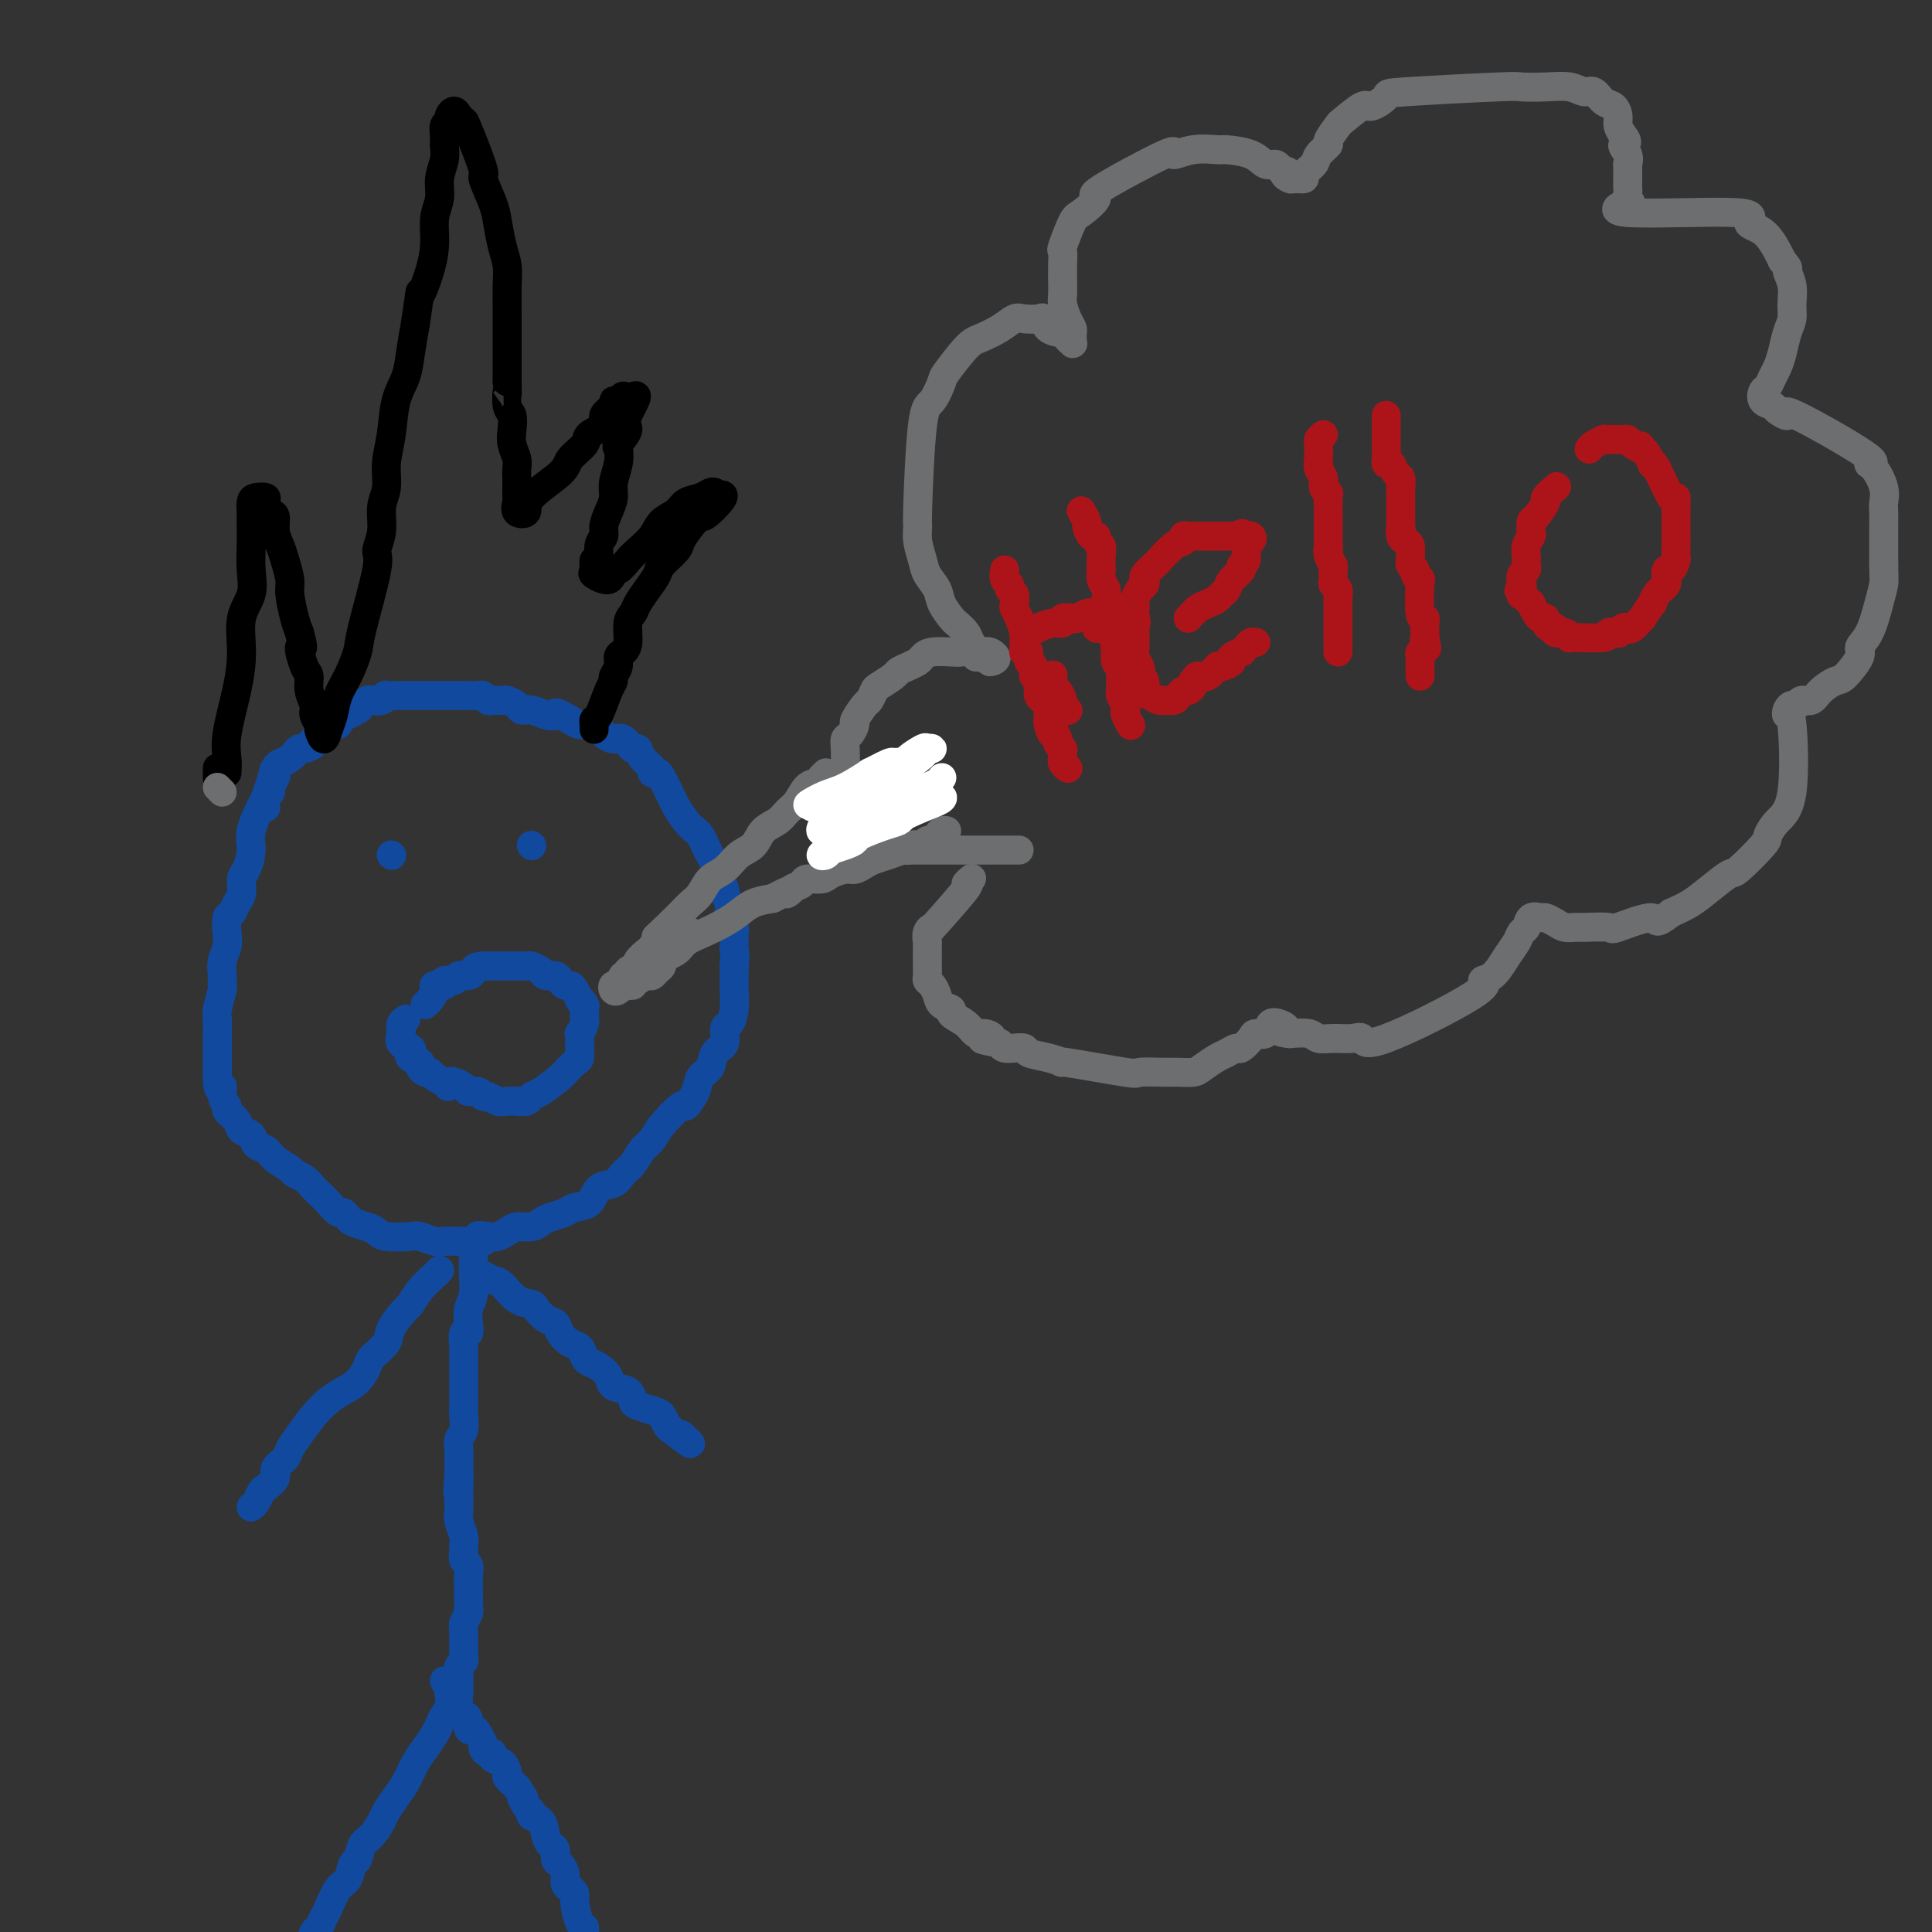<svg viewBox='0 0 400 400' version='1.1' xmlns='http://www.w3.org/2000/svg' xmlns:xlink='http://www.w3.org/1999/xlink'><rect x="0" y="0" width="400" height="400" fill="#333333" stroke="none"/><g fill='none' stroke='#11499F' stroke-width='6' stroke-linecap='round' stroke-linejoin='round'><path d='M58,158c-0.336,0.167 -0.672,0.334 -1,1c-0.328,0.666 -0.647,1.832 -1,3c-0.353,1.168 -0.738,2.337 -1,3c-0.262,0.663 -0.400,0.820 -1,2c-0.600,1.180 -1.663,3.384 -2,5c-0.337,1.616 0.050,2.645 0,4c-0.050,1.355 -0.538,3.036 -1,4c-0.462,0.964 -0.898,1.212 -1,2c-0.102,0.788 0.130,2.115 0,3c-0.130,0.885 -0.622,1.328 -1,2c-0.378,0.672 -0.641,1.572 -1,2c-0.359,0.428 -0.814,0.383 -1,1c-0.186,0.617 -0.103,1.896 0,3c0.103,1.104 0.225,2.033 0,3c-0.225,0.967 -0.796,1.971 -1,3c-0.204,1.029 -0.041,2.082 0,3c0.041,0.918 -0.042,1.702 0,2c0.042,0.298 0.207,0.110 0,1c-0.207,0.890 -0.788,2.856 -1,4c-0.212,1.144 -0.057,1.465 0,2c0.057,0.535 0.015,1.284 0,2c-0.015,0.716 -0.004,1.398 0,2c0.004,0.602 0.001,1.124 0,2c-0.001,0.876 -0.000,2.108 0,3c0.000,0.892 0.000,1.446 0,2'/><path d='M45,222c-0.064,5.074 0.774,3.260 1,3c0.226,-0.260 -0.162,1.034 0,2c0.162,0.966 0.873,1.606 1,2c0.127,0.394 -0.332,0.543 0,1c0.332,0.457 1.454,1.221 2,2c0.546,0.779 0.515,1.574 1,2c0.485,0.426 1.486,0.485 2,1c0.514,0.515 0.543,1.486 1,2c0.457,0.514 1.344,0.570 2,1c0.656,0.430 1.083,1.232 2,2c0.917,0.768 2.325,1.500 3,2c0.675,0.500 0.617,0.766 1,1c0.383,0.234 1.205,0.435 2,1c0.795,0.565 1.561,1.496 2,2c0.439,0.504 0.552,0.583 1,1c0.448,0.417 1.232,1.172 2,2c0.768,0.828 1.522,1.727 2,2c0.478,0.273 0.681,-0.082 1,0c0.319,0.082 0.754,0.600 1,1c0.246,0.400 0.304,0.682 1,1c0.696,0.318 2.030,0.673 3,1c0.970,0.327 1.576,0.627 2,1c0.424,0.373 0.664,0.818 2,1c1.336,0.182 3.766,0.101 5,0c1.234,-0.101 1.271,-0.223 2,0c0.729,0.223 2.148,0.792 3,1c0.852,0.208 1.136,0.056 2,0c0.864,-0.056 2.310,-0.015 3,0c0.690,0.015 0.626,0.004 1,0c0.374,-0.004 1.187,-0.002 2,0'/><path d='M98,257c3.998,0.395 1.493,-0.616 1,-1c-0.493,-0.384 1.026,-0.141 2,0c0.974,0.141 1.402,0.178 2,0c0.598,-0.178 1.366,-0.573 2,-1c0.634,-0.427 1.132,-0.888 2,-1c0.868,-0.112 2.104,0.124 3,0c0.896,-0.124 1.451,-0.609 2,-1c0.549,-0.391 1.090,-0.690 2,-1c0.910,-0.310 2.187,-0.631 3,-1c0.813,-0.369 1.162,-0.784 2,-1c0.838,-0.216 2.164,-0.231 3,-1c0.836,-0.769 1.182,-2.293 2,-3c0.818,-0.707 2.106,-0.598 3,-1c0.894,-0.402 1.392,-1.316 2,-2c0.608,-0.684 1.326,-1.137 2,-2c0.674,-0.863 1.303,-2.134 2,-3c0.697,-0.866 1.462,-1.327 2,-2c0.538,-0.673 0.850,-1.560 2,-3c1.150,-1.440 3.138,-3.434 4,-4c0.862,-0.566 0.597,0.297 1,0c0.403,-0.297 1.475,-1.755 2,-3c0.525,-1.245 0.504,-2.278 1,-3c0.496,-0.722 1.509,-1.134 2,-2c0.491,-0.866 0.461,-2.188 1,-3c0.539,-0.812 1.647,-1.116 2,-2c0.353,-0.884 -0.049,-2.348 0,-3c0.049,-0.652 0.549,-0.492 1,-1c0.451,-0.508 0.853,-1.682 1,-3c0.147,-1.318 0.040,-2.778 0,-4c-0.040,-1.222 -0.011,-2.206 0,-3c0.011,-0.794 0.006,-1.397 0,-2'/><path d='M152,200c0.308,-3.065 0.079,-2.726 0,-3c-0.079,-0.274 -0.006,-1.161 0,-2c0.006,-0.839 -0.055,-1.629 0,-2c0.055,-0.371 0.226,-0.322 0,-1c-0.226,-0.678 -0.848,-2.081 -1,-3c-0.152,-0.919 0.167,-1.352 0,-2c-0.167,-0.648 -0.818,-1.510 -1,-2c-0.182,-0.490 0.106,-0.606 0,-1c-0.106,-0.394 -0.606,-1.065 -1,-2c-0.394,-0.935 -0.682,-2.134 -1,-3c-0.318,-0.866 -0.665,-1.400 -1,-2c-0.335,-0.600 -0.657,-1.267 -1,-2c-0.343,-0.733 -0.707,-1.531 -1,-2c-0.293,-0.469 -0.516,-0.609 -1,-1c-0.484,-0.391 -1.228,-1.033 -2,-2c-0.772,-0.967 -1.570,-2.258 -2,-3c-0.430,-0.742 -0.492,-0.933 -1,-2c-0.508,-1.067 -1.463,-3.009 -2,-4c-0.537,-0.991 -0.655,-1.030 -1,-1c-0.345,0.030 -0.918,0.129 -1,0c-0.082,-0.129 0.326,-0.487 0,-1c-0.326,-0.513 -1.385,-1.180 -2,-2c-0.615,-0.820 -0.785,-1.792 -1,-2c-0.215,-0.208 -0.477,0.348 -1,0c-0.523,-0.348 -1.309,-1.600 -2,-2c-0.691,-0.400 -1.287,0.051 -2,0c-0.713,-0.051 -1.542,-0.605 -2,-1c-0.458,-0.395 -0.545,-0.632 -1,-1c-0.455,-0.368 -1.276,-0.868 -2,-1c-0.724,-0.132 -1.350,0.105 -2,0c-0.650,-0.105 -1.325,-0.553 -2,-1'/><path d='M118,149c-3.538,-2.100 -2.883,-1.350 -3,-1c-0.117,0.350 -1.005,0.300 -2,0c-0.995,-0.300 -2.097,-0.851 -3,-1c-0.903,-0.149 -1.608,0.103 -2,0c-0.392,-0.103 -0.472,-0.563 -1,-1c-0.528,-0.437 -1.504,-0.853 -2,-1c-0.496,-0.147 -0.513,-0.025 -1,0c-0.487,0.025 -1.443,-0.046 -2,0c-0.557,0.046 -0.715,0.208 -1,0c-0.285,-0.208 -0.699,-0.788 -1,-1c-0.301,-0.212 -0.491,-0.057 -1,0c-0.509,0.057 -1.336,0.015 -2,0c-0.664,-0.015 -1.163,-0.004 -2,0c-0.837,0.004 -2.010,0.001 -3,0c-0.990,-0.001 -1.797,-0.000 -2,0c-0.203,0.000 0.197,0.000 0,0c-0.197,-0.000 -0.991,-0.001 -2,0c-1.009,0.001 -2.234,0.004 -3,0c-0.766,-0.004 -1.074,-0.015 -2,0c-0.926,0.015 -2.472,0.056 -3,0c-0.528,-0.056 -0.040,-0.208 0,0c0.040,0.208 -0.370,0.777 -1,1c-0.630,0.223 -1.481,0.101 -2,0c-0.519,-0.101 -0.705,-0.182 -1,0c-0.295,0.182 -0.698,0.626 -1,1c-0.302,0.374 -0.505,0.678 -1,1c-0.495,0.322 -1.284,0.664 -2,1c-0.716,0.336 -1.358,0.668 -2,1'/><path d='M70,149c-1.499,1.013 -0.247,1.046 0,1c0.247,-0.046 -0.513,-0.171 -1,0c-0.487,0.171 -0.703,0.637 -1,1c-0.297,0.363 -0.675,0.623 -1,1c-0.325,0.377 -0.598,0.871 -1,1c-0.402,0.129 -0.934,-0.106 -1,0c-0.066,0.106 0.336,0.552 0,1c-0.336,0.448 -1.408,0.897 -2,1c-0.592,0.103 -0.705,-0.141 -1,0c-0.295,0.141 -0.771,0.667 -1,1c-0.229,0.333 -0.209,0.474 -1,1c-0.791,0.526 -2.393,1.437 -3,2c-0.607,0.563 -0.219,0.780 0,1c0.219,0.220 0.269,0.445 0,1c-0.269,0.555 -0.857,1.441 -1,2c-0.143,0.559 0.158,0.791 0,1c-0.158,0.209 -0.774,0.396 -1,1c-0.226,0.604 -0.061,1.624 0,2c0.061,0.376 0.017,0.107 0,0c-0.017,-0.107 -0.009,-0.054 0,0'/><path d='M98,257c-0.002,0.395 -0.004,0.791 0,2c0.004,1.209 0.015,3.233 0,4c-0.015,0.767 -0.056,0.277 0,1c0.056,0.723 0.207,2.660 0,4c-0.207,1.340 -0.774,2.083 -1,3c-0.226,0.917 -0.113,2.009 0,3c0.113,0.991 0.226,1.880 0,2c-0.226,0.120 -0.793,-0.530 -1,0c-0.207,0.530 -0.056,2.239 0,3c0.056,0.761 0.015,0.574 0,1c-0.015,0.426 -0.004,1.465 0,2c0.004,0.535 0.001,0.566 0,1c-0.001,0.434 -0.001,1.270 0,2c0.001,0.730 0.001,1.354 0,2c-0.001,0.646 -0.004,1.314 0,2c0.004,0.686 0.015,1.390 0,2c-0.015,0.610 -0.057,1.126 0,2c0.057,0.874 0.211,2.107 0,3c-0.211,0.893 -0.789,1.445 -1,2c-0.211,0.555 -0.057,1.111 0,2c0.057,0.889 0.016,2.111 0,3c-0.016,0.889 -0.008,1.444 0,2'/><path d='M95,305c-0.464,7.555 -0.124,2.444 0,1c0.124,-1.444 0.032,0.781 0,2c-0.032,1.219 -0.005,1.432 0,2c0.005,0.568 -0.013,1.490 0,2c0.013,0.510 0.056,0.608 0,1c-0.056,0.392 -0.212,1.079 0,2c0.212,0.921 0.793,2.077 1,3c0.207,0.923 0.041,1.612 0,2c-0.041,0.388 0.041,0.475 0,1c-0.041,0.525 -0.207,1.489 0,2c0.207,0.511 0.788,0.570 1,1c0.212,0.430 0.057,1.232 0,2c-0.057,0.768 -0.015,1.502 0,2c0.015,0.498 0.004,0.760 0,1c-0.004,0.240 -0.000,0.459 0,1c0.000,0.541 -0.004,1.405 0,2c0.004,0.595 0.015,0.920 0,1c-0.015,0.080 -0.057,-0.084 0,0c0.057,0.084 0.212,0.418 0,1c-0.212,0.582 -0.793,1.412 -1,2c-0.207,0.588 -0.041,0.935 0,2c0.041,1.065 -0.041,2.850 0,4c0.041,1.150 0.207,1.666 0,2c-0.207,0.334 -0.788,0.487 -1,1c-0.212,0.513 -0.057,1.385 0,2c0.057,0.615 0.015,0.973 0,1c-0.015,0.027 -0.004,-0.278 0,0c0.004,0.278 0.002,1.139 0,2'/><path d='M95,350c-0.178,6.805 -0.624,1.317 -1,0c-0.376,-1.317 -0.681,1.537 -1,3c-0.319,1.463 -0.652,1.535 -1,2c-0.348,0.465 -0.712,1.325 -1,2c-0.288,0.675 -0.499,1.167 -1,2c-0.501,0.833 -1.290,2.009 -2,3c-0.710,0.991 -1.341,1.797 -2,3c-0.659,1.203 -1.345,2.802 -2,4c-0.655,1.198 -1.278,1.996 -2,3c-0.722,1.004 -1.541,2.213 -2,3c-0.459,0.787 -0.557,1.150 -1,2c-0.443,0.850 -1.231,2.185 -2,3c-0.769,0.815 -1.518,1.108 -2,2c-0.482,0.892 -0.696,2.382 -1,3c-0.304,0.618 -0.697,0.364 -1,1c-0.303,0.636 -0.515,2.163 -1,3c-0.485,0.837 -1.244,0.983 -2,2c-0.756,1.017 -1.511,2.905 -2,4c-0.489,1.095 -0.714,1.397 -1,2c-0.286,0.603 -0.635,1.509 -1,2c-0.365,0.491 -0.747,0.569 -1,1c-0.253,0.431 -0.378,1.216 -1,2c-0.622,0.784 -1.742,1.565 -2,2c-0.258,0.435 0.347,0.522 0,1c-0.347,0.478 -1.648,1.346 -2,2c-0.352,0.654 0.243,1.092 0,2c-0.243,0.908 -1.323,2.285 -2,3c-0.677,0.715 -0.952,0.770 -1,1c-0.048,0.230 0.129,0.637 0,1c-0.129,0.363 -0.565,0.681 -1,1'/><path d='M56,415c-6.276,10.464 -2.466,4.124 -1,2c1.466,-2.124 0.587,-0.033 0,1c-0.587,1.033 -0.882,1.010 -1,1c-0.118,-0.010 -0.059,-0.005 0,0'/><path d='M92,348c0.446,0.748 0.893,1.496 1,2c0.107,0.504 -0.125,0.764 0,1c0.125,0.236 0.607,0.449 1,1c0.393,0.551 0.697,1.439 1,2c0.303,0.561 0.606,0.793 1,1c0.394,0.207 0.880,0.388 1,1c0.120,0.612 -0.126,1.655 0,2c0.126,0.345 0.625,-0.009 1,0c0.375,0.009 0.627,0.380 1,1c0.373,0.620 0.869,1.490 1,2c0.131,0.510 -0.102,0.660 0,1c0.102,0.340 0.539,0.868 1,1c0.461,0.132 0.945,-0.134 1,0c0.055,0.134 -0.320,0.669 0,1c0.320,0.331 1.333,0.460 2,1c0.667,0.540 0.987,1.492 1,2c0.013,0.508 -0.282,0.574 0,1c0.282,0.426 1.141,1.213 2,2'/><path d='M107,370c2.505,3.747 1.266,2.116 1,2c-0.266,-0.116 0.439,1.285 1,2c0.561,0.715 0.976,0.745 1,1c0.024,0.255 -0.343,0.736 0,1c0.343,0.264 1.398,0.312 2,1c0.602,0.688 0.753,2.015 1,3c0.247,0.985 0.592,1.629 1,2c0.408,0.371 0.879,0.470 1,1c0.121,0.530 -0.108,1.490 0,2c0.108,0.510 0.555,0.570 1,1c0.445,0.430 0.889,1.229 1,2c0.111,0.771 -0.111,1.513 0,2c0.111,0.487 0.555,0.718 1,1c0.445,0.282 0.890,0.615 1,1c0.110,0.385 -0.114,0.821 0,2c0.114,1.179 0.567,3.099 1,4c0.433,0.901 0.847,0.781 1,1c0.153,0.219 0.044,0.777 0,1c-0.044,0.223 -0.022,0.112 0,0'/><path d='M98,263c0.661,0.317 1.323,0.634 2,1c0.677,0.366 1.371,0.779 2,1c0.629,0.221 1.193,0.248 2,1c0.807,0.752 1.855,2.228 3,3c1.145,0.772 2.386,0.839 3,1c0.614,0.161 0.601,0.414 1,1c0.399,0.586 1.210,1.504 2,2c0.790,0.496 1.560,0.570 2,1c0.440,0.430 0.551,1.214 1,2c0.449,0.786 1.236,1.572 2,2c0.764,0.428 1.504,0.499 2,1c0.496,0.501 0.747,1.434 1,2c0.253,0.566 0.509,0.767 1,1c0.491,0.233 1.217,0.500 2,1c0.783,0.500 1.623,1.233 2,2c0.377,0.767 0.293,1.568 1,2c0.707,0.432 2.207,0.496 3,1c0.793,0.504 0.881,1.448 1,2c0.119,0.552 0.269,0.711 1,1c0.731,0.289 2.041,0.706 3,1c0.959,0.294 1.566,0.464 2,1c0.434,0.536 0.695,1.439 1,2c0.305,0.561 0.652,0.781 1,1'/><path d='M139,296c6.738,5.274 3.083,1.958 2,1c-1.083,-0.958 0.405,0.440 1,1c0.595,0.560 0.298,0.280 0,0'/><path d='M91,263c-0.142,0.173 -0.284,0.346 -1,1c-0.716,0.654 -2.007,1.788 -3,3c-0.993,1.212 -1.688,2.503 -2,3c-0.312,0.497 -0.240,0.201 -1,1c-0.760,0.799 -2.352,2.693 -3,4c-0.648,1.307 -0.350,2.027 -1,3c-0.650,0.973 -2.246,2.200 -3,3c-0.754,0.800 -0.666,1.175 -1,2c-0.334,0.825 -1.090,2.100 -2,3c-0.910,0.900 -1.974,1.424 -3,2c-1.026,0.576 -2.014,1.204 -3,2c-0.986,0.796 -1.971,1.760 -3,3c-1.029,1.240 -2.102,2.755 -3,4c-0.898,1.245 -1.620,2.222 -2,3c-0.380,0.778 -0.416,1.359 -1,2c-0.584,0.641 -1.714,1.341 -2,2c-0.286,0.659 0.274,1.276 0,2c-0.274,0.724 -1.380,1.553 -2,2c-0.620,0.447 -0.754,0.512 -1,1c-0.246,0.488 -0.605,1.401 -1,2c-0.395,0.599 -0.827,0.886 -1,1c-0.173,0.114 -0.086,0.057 0,0'/><path d='M84,211c-0.418,0.325 -0.837,0.650 -1,1c-0.163,0.350 -0.071,0.724 0,1c0.071,0.276 0.122,0.455 0,1c-0.122,0.545 -0.417,1.455 0,2c0.417,0.545 1.547,0.723 2,1c0.453,0.277 0.229,0.653 0,1c-0.229,0.347 -0.465,0.667 0,1c0.465,0.333 1.629,0.681 2,1c0.371,0.319 -0.053,0.610 0,1c0.053,0.390 0.581,0.878 1,1c0.419,0.122 0.728,-0.121 1,0c0.272,0.121 0.506,0.606 1,1c0.494,0.394 1.247,0.697 2,1'/><path d='M92,224c1.291,1.968 0.517,0.388 1,0c0.483,-0.388 2.223,0.417 3,1c0.777,0.583 0.593,0.945 1,1c0.407,0.055 1.407,-0.195 2,0c0.593,0.195 0.780,0.837 1,1c0.220,0.163 0.474,-0.153 1,0c0.526,0.153 1.325,0.774 2,1c0.675,0.226 1.227,0.057 2,0c0.773,-0.057 1.766,-0.002 2,0c0.234,0.002 -0.291,-0.048 0,0c0.291,0.048 1.399,0.194 2,0c0.601,-0.194 0.695,-0.730 1,-1c0.305,-0.270 0.820,-0.276 2,-1c1.180,-0.724 3.024,-2.168 4,-3c0.976,-0.832 1.085,-1.053 1,-1c-0.085,0.053 -0.363,0.381 0,0c0.363,-0.381 1.365,-1.469 2,-2c0.635,-0.531 0.901,-0.505 1,-1c0.099,-0.495 0.030,-1.513 0,-2c-0.030,-0.487 -0.022,-0.445 0,-1c0.022,-0.555 0.059,-1.707 0,-2c-0.059,-0.293 -0.212,0.272 0,0c0.212,-0.272 0.789,-1.382 1,-2c0.211,-0.618 0.057,-0.743 0,-1c-0.057,-0.257 -0.016,-0.645 0,-1c0.016,-0.355 0.008,-0.678 0,-1'/><path d='M121,209c0.292,-1.659 0.023,-0.307 0,0c-0.023,0.307 0.201,-0.429 0,-1c-0.201,-0.571 -0.827,-0.975 -1,-1c-0.173,-0.025 0.108,0.330 0,0c-0.108,-0.330 -0.605,-1.346 -1,-2c-0.395,-0.654 -0.687,-0.945 -1,-1c-0.313,-0.055 -0.646,0.126 -1,0c-0.354,-0.126 -0.729,-0.559 -1,-1c-0.271,-0.441 -0.440,-0.889 -1,-1c-0.560,-0.111 -1.512,0.114 -2,0c-0.488,-0.114 -0.512,-0.566 -1,-1c-0.488,-0.434 -1.441,-0.848 -2,-1c-0.559,-0.152 -0.725,-0.041 -1,0c-0.275,0.041 -0.659,0.011 -1,0c-0.341,-0.011 -0.641,-0.003 -1,0c-0.359,0.003 -0.779,0.001 -1,0c-0.221,-0.001 -0.245,-0.000 -1,0c-0.755,0.000 -2.242,0.000 -3,0c-0.758,-0.000 -0.788,-0.000 -1,0c-0.212,0.000 -0.606,0.000 -1,0'/><path d='M100,200c-1.970,0.161 -1.895,0.564 -2,1c-0.105,0.436 -0.390,0.905 -1,1c-0.610,0.095 -1.544,-0.185 -2,0c-0.456,0.185 -0.433,0.836 -1,1c-0.567,0.164 -1.724,-0.160 -2,0c-0.276,0.160 0.329,0.803 0,1c-0.329,0.197 -1.591,-0.052 -2,0c-0.409,0.052 0.035,0.406 0,1c-0.035,0.594 -0.548,1.429 -1,2c-0.452,0.571 -0.843,0.877 -1,1c-0.157,0.123 -0.078,0.061 0,0'/><path d='M81,177c0.000,0.000 0.100,0.100 0.1,0.1'/><path d='M110,175c0.000,0.000 0.100,0.100 0.1,0.1'/></g>
<g fill='none' stroke='#000000' stroke-width='6' stroke-linecap='round' stroke-linejoin='round'><path d='M47,160c0.051,-0.923 0.103,-1.845 0,-3c-0.103,-1.155 -0.360,-2.541 0,-5c0.360,-2.459 1.336,-5.990 2,-9c0.664,-3.010 1.015,-5.498 1,-8c-0.015,-2.502 -0.396,-5.018 0,-7c0.396,-1.982 1.570,-3.429 2,-5c0.430,-1.571 0.115,-3.267 0,-5c-0.115,-1.733 -0.031,-3.504 0,-5c0.031,-1.496 0.010,-2.716 0,-4c-0.010,-1.284 -0.009,-2.632 0,-3c0.009,-0.368 0.026,0.243 0,0c-0.026,-0.243 -0.095,-1.340 0,-2c0.095,-0.660 0.355,-0.883 1,-1c0.645,-0.117 1.675,-0.128 2,0c0.325,0.128 -0.053,0.393 0,1c0.053,0.607 0.539,1.554 1,2c0.461,0.446 0.898,0.392 1,1c0.102,0.608 -0.131,1.879 0,3c0.131,1.121 0.627,2.092 1,3c0.373,0.908 0.625,1.751 1,3c0.375,1.249 0.874,2.902 1,4c0.126,1.098 -0.120,1.642 0,3c0.120,1.358 0.606,3.531 1,5c0.394,1.469 0.697,2.235 1,3'/><path d='M62,131c1.349,4.791 0.222,2.768 0,3c-0.222,0.232 0.461,2.719 1,4c0.539,1.281 0.933,1.356 1,2c0.067,0.644 -0.193,1.859 0,3c0.193,1.141 0.839,2.210 1,3c0.161,0.790 -0.164,1.303 0,2c0.164,0.697 0.818,1.580 1,2c0.182,0.420 -0.107,0.377 0,1c0.107,0.623 0.608,1.911 1,2c0.392,0.089 0.673,-1.023 1,-2c0.327,-0.977 0.701,-1.821 1,-3c0.299,-1.179 0.522,-2.694 1,-4c0.478,-1.306 1.209,-2.403 2,-4c0.791,-1.597 1.642,-3.693 2,-5c0.358,-1.307 0.224,-1.827 1,-5c0.776,-3.173 2.461,-9.001 3,-12c0.539,-2.999 -0.067,-3.168 0,-4c0.067,-0.832 0.806,-2.327 1,-4c0.194,-1.673 -0.156,-3.525 0,-5c0.156,-1.475 0.819,-2.575 1,-4c0.181,-1.425 -0.120,-3.177 0,-5c0.120,-1.823 0.662,-3.718 1,-6c0.338,-2.282 0.472,-4.952 1,-7c0.528,-2.048 1.450,-3.474 2,-5c0.550,-1.526 0.729,-3.150 1,-5c0.271,-1.850 0.636,-3.925 1,-6'/><path d='M86,67c1.360,-9.025 0.761,-6.087 1,-6c0.239,0.087 1.317,-2.678 2,-5c0.683,-2.322 0.971,-4.200 1,-6c0.029,-1.800 -0.203,-3.522 0,-5c0.203,-1.478 0.839,-2.713 1,-4c0.161,-1.287 -0.154,-2.625 0,-4c0.154,-1.375 0.777,-2.788 1,-4c0.223,-1.212 0.045,-2.222 0,-3c-0.045,-0.778 0.044,-1.323 0,-2c-0.044,-0.677 -0.219,-1.485 0,-2c0.219,-0.515 0.833,-0.737 1,-1c0.167,-0.263 -0.112,-0.568 0,-1c0.112,-0.432 0.616,-0.990 1,-1c0.384,-0.010 0.647,0.529 1,1c0.353,0.471 0.795,0.874 1,1c0.205,0.126 0.173,-0.026 1,2c0.827,2.026 2.511,6.229 3,8c0.489,1.771 -0.219,1.110 0,2c0.219,0.890 1.365,3.331 2,5c0.635,1.669 0.759,2.565 1,4c0.241,1.435 0.601,3.408 1,5c0.399,1.592 0.839,2.803 1,4c0.161,1.197 0.043,2.379 0,4c-0.043,1.621 -0.012,3.679 0,5c0.012,1.321 0.003,1.904 0,3c-0.003,1.096 -0.001,2.706 0,4c0.001,1.294 0.000,2.271 0,3c-0.000,0.729 -0.000,1.208 0,2c0.000,0.792 0.000,1.896 0,3'/><path d='M105,79c0.016,4.006 0.056,2.021 0,2c-0.056,-0.021 -0.207,1.923 0,3c0.207,1.077 0.774,1.285 1,2c0.226,0.715 0.113,1.935 0,3c-0.113,1.065 -0.226,1.976 0,3c0.226,1.024 0.793,2.162 1,3c0.207,0.838 0.056,1.375 0,2c-0.056,0.625 -0.017,1.337 0,2c0.017,0.663 0.013,1.276 0,2c-0.013,0.724 -0.034,1.560 0,2c0.034,0.440 0.121,0.483 0,1c-0.121,0.517 -0.452,1.507 0,2c0.452,0.493 1.687,0.490 2,0c0.313,-0.490 -0.298,-1.468 1,-3c1.298,-1.532 4.503,-3.618 6,-5c1.497,-1.382 1.285,-2.061 2,-3c0.715,-0.939 2.357,-2.139 3,-3c0.643,-0.861 0.287,-1.384 1,-2c0.713,-0.616 2.495,-1.327 3,-2c0.505,-0.673 -0.268,-1.309 0,-2c0.268,-0.691 1.577,-1.436 2,-2c0.423,-0.564 -0.041,-0.945 0,-1c0.041,-0.055 0.588,0.216 1,0c0.412,-0.216 0.689,-0.919 1,-1c0.311,-0.081 0.655,0.459 1,1'/><path d='M130,83c3.526,-3.014 0.841,0.952 0,3c-0.841,2.048 0.163,2.180 0,3c-0.163,0.820 -1.493,2.330 -2,3c-0.507,0.670 -0.191,0.500 0,1c0.191,0.500 0.257,1.671 0,3c-0.257,1.329 -0.838,2.818 -1,4c-0.162,1.182 0.096,2.058 0,3c-0.096,0.942 -0.547,1.949 -1,3c-0.453,1.051 -0.910,2.147 -1,3c-0.090,0.853 0.187,1.465 0,2c-0.187,0.535 -0.837,0.993 -1,2c-0.163,1.007 0.163,2.563 0,3c-0.163,0.437 -0.815,-0.245 -1,0c-0.185,0.245 0.096,1.416 0,2c-0.096,0.584 -0.569,0.581 0,1c0.569,0.419 2.182,1.260 3,1c0.818,-0.260 0.842,-1.619 1,-2c0.158,-0.381 0.450,0.218 1,0c0.550,-0.218 1.359,-1.251 2,-2c0.641,-0.749 1.115,-1.213 2,-2c0.885,-0.787 2.180,-1.898 3,-3c0.820,-1.102 1.165,-2.194 2,-3c0.835,-0.806 2.161,-1.327 3,-2c0.839,-0.673 1.192,-1.498 2,-2c0.808,-0.502 2.072,-0.681 3,-1c0.928,-0.319 1.519,-0.778 2,-1c0.481,-0.222 0.852,-0.206 1,0c0.148,0.206 0.074,0.603 0,1'/><path d='M148,103c3.738,-1.835 0.584,1.576 -1,3c-1.584,1.424 -1.598,0.861 -2,1c-0.402,0.139 -1.192,0.981 -2,2c-0.808,1.019 -1.634,2.215 -2,3c-0.366,0.785 -0.273,1.158 -1,2c-0.727,0.842 -2.274,2.151 -3,3c-0.726,0.849 -0.629,1.237 -1,2c-0.371,0.763 -1.209,1.902 -2,3c-0.791,1.098 -1.535,2.154 -2,3c-0.465,0.846 -0.650,1.483 -1,2c-0.350,0.517 -0.863,0.915 -1,2c-0.137,1.085 0.103,2.858 0,4c-0.103,1.142 -0.549,1.654 -1,2c-0.451,0.346 -0.908,0.526 -1,1c-0.092,0.474 0.179,1.241 0,2c-0.179,0.759 -0.808,1.509 -1,2c-0.192,0.491 0.054,0.723 0,1c-0.054,0.277 -0.407,0.600 -1,2c-0.593,1.400 -1.427,3.878 -2,5c-0.573,1.122 -0.886,0.888 -1,1c-0.114,0.112 -0.031,0.569 0,1c0.031,0.431 0.009,0.838 0,1c-0.009,0.162 -0.004,0.081 0,0'/><path d='M45,159c0.000,0.833 0.000,1.667 0,2c0.000,0.333 0.000,0.167 0,0'/></g>
<g fill='none' stroke='#6D6E70' stroke-width='6' stroke-linecap='round' stroke-linejoin='round'><path d='M185,158c-0.718,0.394 -1.435,0.787 -2,1c-0.565,0.213 -0.977,0.245 -1,1c-0.023,0.755 0.345,2.233 0,3c-0.345,0.767 -1.402,0.821 -2,1c-0.598,0.179 -0.738,0.482 -1,1c-0.262,0.518 -0.645,1.252 -1,2c-0.355,0.748 -0.683,1.510 -1,2c-0.317,0.490 -0.625,0.708 -1,1c-0.375,0.292 -0.819,0.656 -1,1c-0.181,0.344 -0.101,0.667 0,1c0.101,0.333 0.223,0.677 0,1c-0.223,0.323 -0.791,0.625 -1,1c-0.209,0.375 -0.060,0.821 0,1c0.060,0.179 0.030,0.089 0,0'/><path d='M174,175c-1.598,2.856 -0.092,1.497 1,1c1.092,-0.497 1.769,-0.133 2,0c0.231,0.133 0.016,0.036 0,0c-0.016,-0.036 0.168,-0.010 1,0c0.832,0.010 2.313,0.003 3,0c0.687,-0.003 0.580,-0.001 1,0c0.420,0.001 1.369,0.000 2,0c0.631,-0.000 0.946,-0.000 2,0c1.054,0.000 2.847,0.000 4,0c1.153,-0.000 1.666,-0.000 2,0c0.334,0.000 0.487,0.000 1,0c0.513,-0.000 1.384,-0.000 2,0c0.616,0.000 0.976,0.000 1,0c0.024,-0.000 -0.287,-0.000 1,0c1.287,0.000 4.171,0.000 5,0c0.829,-0.000 -0.396,-0.000 0,0c0.396,0.000 2.414,0.000 3,0c0.586,-0.000 -0.259,-0.000 0,0c0.259,0.000 1.624,0.000 2,0c0.376,-0.000 -0.235,-0.000 0,0c0.235,0.000 1.317,0.000 2,0c0.683,-0.000 0.967,-0.000 1,0c0.033,0.000 -0.183,0.000 0,0c0.183,-0.000 0.767,-0.000 1,0c0.233,0.000 0.117,0.000 0,0'/><path d='M176,160c-0.421,-0.921 -0.842,-1.842 -1,-2c-0.158,-0.158 -0.052,0.448 0,0c0.052,-0.448 0.051,-1.949 0,-3c-0.051,-1.051 -0.150,-1.651 0,-2c0.150,-0.349 0.551,-0.445 1,-1c0.449,-0.555 0.947,-1.567 1,-2c0.053,-0.433 -0.339,-0.286 0,-1c0.339,-0.714 1.408,-2.289 2,-3c0.592,-0.711 0.707,-0.558 1,-1c0.293,-0.442 0.764,-1.480 1,-2c0.236,-0.520 0.238,-0.520 1,-1c0.762,-0.480 2.284,-1.438 3,-2c0.716,-0.562 0.627,-0.729 1,-1c0.373,-0.271 1.210,-0.647 2,-1c0.790,-0.353 1.534,-0.683 2,-1c0.466,-0.317 0.653,-0.622 1,-1c0.347,-0.378 0.853,-0.829 2,-1c1.147,-0.171 2.937,-0.061 4,0c1.063,0.061 1.401,0.071 2,0c0.599,-0.071 1.460,-0.225 2,0c0.540,0.225 0.761,0.830 1,1c0.239,0.170 0.497,-0.094 1,0c0.503,0.094 1.252,0.547 2,1'/><path d='M205,137c2.257,-0.324 0.899,-1.635 0,-2c-0.899,-0.365 -1.339,0.216 -2,0c-0.661,-0.216 -1.543,-1.230 -2,-2c-0.457,-0.770 -0.489,-1.297 -1,-2c-0.511,-0.703 -1.503,-1.581 -2,-2c-0.497,-0.419 -0.500,-0.379 -1,-1c-0.500,-0.621 -1.497,-1.901 -2,-3c-0.503,-1.099 -0.513,-2.015 -1,-3c-0.487,-0.985 -1.452,-2.039 -2,-3c-0.548,-0.961 -0.681,-1.831 -1,-3c-0.319,-1.169 -0.826,-2.639 -1,-4c-0.174,-1.361 -0.015,-2.614 0,-3c0.015,-0.386 -0.115,0.093 0,-4c0.115,-4.093 0.475,-12.760 1,-17c0.525,-4.240 1.217,-4.052 2,-5c0.783,-0.948 1.658,-3.030 2,-4c0.342,-0.970 0.150,-0.828 1,-2c0.850,-1.172 2.740,-3.659 4,-5c1.260,-1.341 1.889,-1.536 3,-2c1.111,-0.464 2.704,-1.198 4,-2c1.296,-0.802 2.296,-1.672 3,-2c0.704,-0.328 1.111,-0.113 2,0c0.889,0.113 2.259,0.123 3,0c0.741,-0.123 0.853,-0.379 1,0c0.147,0.379 0.328,1.394 1,2c0.672,0.606 1.836,0.803 3,1'/><path d='M220,69c1.713,0.633 0.995,0.717 1,1c0.005,0.283 0.734,0.767 1,1c0.266,0.233 0.068,0.215 0,0c-0.068,-0.215 -0.008,-0.628 0,-1c0.008,-0.372 -0.036,-0.704 0,-1c0.036,-0.296 0.153,-0.558 0,-1c-0.153,-0.442 -0.577,-1.065 -1,-2c-0.423,-0.935 -0.845,-2.181 -1,-3c-0.155,-0.819 -0.043,-1.209 0,-2c0.043,-0.791 0.018,-1.981 0,-3c-0.018,-1.019 -0.029,-1.867 0,-3c0.029,-1.133 0.099,-2.549 0,-3c-0.099,-0.451 -0.365,0.065 0,-1c0.365,-1.065 1.361,-3.709 2,-5c0.639,-1.291 0.921,-1.227 2,-2c1.079,-0.773 2.954,-2.383 3,-3c0.046,-0.617 -1.739,-0.242 1,-2c2.739,-1.758 10.001,-5.648 13,-7c2.999,-1.352 1.734,-0.164 2,0c0.266,0.164 2.063,-0.694 4,-1c1.937,-0.306 4.014,-0.058 5,0c0.986,0.058 0.880,-0.073 2,0c1.120,0.073 3.465,0.349 5,1c1.535,0.651 2.259,1.675 3,2c0.741,0.325 1.497,-0.050 2,0c0.503,0.050 0.751,0.525 1,1'/><path d='M265,35c2.957,0.784 1.351,0.744 1,1c-0.351,0.256 0.554,0.809 1,1c0.446,0.191 0.433,0.021 1,0c0.567,-0.021 1.715,0.106 2,0c0.285,-0.106 -0.294,-0.446 0,-1c0.294,-0.554 1.459,-1.322 2,-2c0.541,-0.678 0.457,-1.264 1,-2c0.543,-0.736 1.715,-1.620 2,-2c0.285,-0.380 -0.315,-0.254 0,-1c0.315,-0.746 1.547,-2.364 2,-3c0.453,-0.636 0.129,-0.288 1,-1c0.871,-0.712 2.938,-2.482 4,-3c1.062,-0.518 1.118,0.215 2,0c0.882,-0.215 2.591,-1.378 3,-2c0.409,-0.622 -0.480,-0.704 4,-1c4.480,-0.296 14.331,-0.807 19,-1c4.669,-0.193 4.157,-0.068 5,0c0.843,0.068 3.041,0.078 5,0c1.959,-0.078 3.680,-0.243 5,0c1.320,0.243 2.238,0.894 3,1c0.762,0.106 1.366,-0.334 2,0c0.634,0.334 1.297,1.440 2,2c0.703,0.560 1.446,0.573 2,1c0.554,0.427 0.918,1.269 1,2c0.082,0.731 -0.120,1.352 0,2c0.120,0.648 0.560,1.324 1,2'/><path d='M336,28c1.641,1.913 0.244,1.695 0,2c-0.244,0.305 0.667,1.132 1,2c0.333,0.868 0.089,1.777 0,2c-0.089,0.223 -0.023,-0.240 0,0c0.023,0.240 0.005,1.183 0,2c-0.005,0.817 0.005,1.509 0,2c-0.005,0.491 -0.023,0.781 0,1c0.023,0.219 0.087,0.369 0,1c-0.087,0.631 -0.324,1.745 0,2c0.324,0.255 1.209,-0.348 0,0c-1.209,0.348 -4.514,1.648 0,2c4.514,0.352 16.845,-0.243 22,0c5.155,0.243 3.134,1.323 3,2c-0.134,0.677 1.618,0.952 3,2c1.382,1.048 2.395,2.871 3,4c0.605,1.129 0.803,1.565 1,2'/><path d='M369,54c1.712,1.872 0.992,1.553 1,2c0.008,0.447 0.745,1.659 1,3c0.255,1.341 0.027,2.810 0,4c-0.027,1.190 0.148,2.100 0,3c-0.148,0.900 -0.617,1.789 -1,3c-0.383,1.211 -0.680,2.743 -1,4c-0.320,1.257 -0.662,2.238 -1,3c-0.338,0.762 -0.672,1.303 -1,2c-0.328,0.697 -0.651,1.548 -1,2c-0.349,0.452 -0.725,0.505 -1,1c-0.275,0.495 -0.448,1.431 0,2c0.448,0.569 1.517,0.769 2,1c0.483,0.231 0.380,0.493 1,1c0.620,0.507 1.961,1.261 2,1c0.039,-0.261 -1.226,-1.536 2,0c3.226,1.536 10.941,5.882 14,8c3.059,2.118 1.461,2.009 1,2c-0.461,-0.009 0.216,0.083 1,1c0.784,0.917 1.674,2.660 2,4c0.326,1.340 0.087,2.276 0,3c-0.087,0.724 -0.023,1.235 0,2c0.023,0.765 0.006,1.783 0,3c-0.006,1.217 -0.002,2.633 0,4c0.002,1.367 0.001,2.683 0,4'/><path d='M390,117c0.038,3.224 0.132,3.284 0,4c-0.132,0.716 -0.490,2.087 -1,4c-0.510,1.913 -1.171,4.368 -2,6c-0.829,1.632 -1.826,2.443 -2,3c-0.174,0.557 0.473,0.861 0,2c-0.473,1.139 -2.067,3.113 -3,4c-0.933,0.887 -1.206,0.686 -2,1c-0.794,0.314 -2.111,1.141 -3,2c-0.889,0.859 -1.352,1.749 -2,2c-0.648,0.251 -1.481,-0.138 -2,0c-0.519,0.138 -0.724,0.802 -1,1c-0.276,0.198 -0.621,-0.071 -1,0c-0.379,0.071 -0.790,0.483 -1,1c-0.210,0.517 -0.218,1.140 0,1c0.218,-0.140 0.662,-1.044 1,2c0.338,3.044 0.570,10.035 0,14c-0.570,3.965 -1.943,4.902 -3,6c-1.057,1.098 -1.798,2.355 -2,3c-0.202,0.645 0.134,0.676 -1,2c-1.134,1.324 -3.738,3.940 -5,5c-1.262,1.060 -1.184,0.562 -2,1c-0.816,0.438 -2.527,1.810 -4,3c-1.473,1.190 -2.706,2.197 -4,3c-1.294,0.803 -2.647,1.401 -4,2'/><path d='M346,189c-3.897,3.044 -2.640,1.155 -4,1c-1.360,-0.155 -5.337,1.423 -7,2c-1.663,0.577 -1.012,0.152 -2,0c-0.988,-0.152 -3.617,-0.031 -5,0c-1.383,0.031 -1.521,-0.030 -2,0c-0.479,0.030 -1.298,0.150 -2,0c-0.702,-0.150 -1.287,-0.569 -2,-1c-0.713,-0.431 -1.553,-0.873 -2,-1c-0.447,-0.127 -0.500,0.063 -1,0c-0.500,-0.063 -1.446,-0.377 -2,0c-0.554,0.377 -0.717,1.446 -1,2c-0.283,0.554 -0.685,0.593 -1,1c-0.315,0.407 -0.544,1.183 -1,2c-0.456,0.817 -1.138,1.675 -2,3c-0.862,1.325 -1.904,3.118 -3,4c-1.096,0.882 -2.245,0.853 -2,1c0.245,0.147 1.885,0.470 -2,3c-3.885,2.530 -13.296,7.267 -18,9c-4.704,1.733 -4.701,0.461 -5,0c-0.299,-0.461 -0.901,-0.110 -2,0c-1.099,0.110 -2.697,-0.022 -4,0c-1.303,0.022 -2.312,0.198 -3,0c-0.688,-0.198 -1.054,-0.771 -2,-1c-0.946,-0.229 -2.473,-0.115 -4,0'/><path d='M267,214c-3.290,-0.329 -1.516,-0.653 -1,-1c0.516,-0.347 -0.228,-0.718 -1,-1c-0.772,-0.282 -1.573,-0.474 -2,0c-0.427,0.474 -0.481,1.615 -1,2c-0.519,0.385 -1.504,0.015 -2,0c-0.496,-0.015 -0.502,0.324 -1,1c-0.498,0.676 -1.488,1.690 -2,2c-0.512,0.310 -0.545,-0.085 -1,0c-0.455,0.085 -1.333,0.650 -2,1c-0.667,0.350 -1.123,0.486 -2,1c-0.877,0.514 -2.173,1.405 -3,2c-0.827,0.595 -1.184,0.894 -2,1c-0.816,0.106 -2.092,0.021 -3,0c-0.908,-0.021 -1.449,0.023 -3,0c-1.551,-0.023 -4.111,-0.114 -5,0c-0.889,0.114 -0.105,0.434 -3,0c-2.895,-0.434 -9.467,-1.623 -12,-2c-2.533,-0.377 -1.026,0.057 -1,0c0.026,-0.057 -1.427,-0.604 -3,-1c-1.573,-0.396 -3.265,-0.641 -4,-1c-0.735,-0.359 -0.512,-0.831 -1,-1c-0.488,-0.169 -1.688,-0.035 -2,0c-0.312,0.035 0.262,-0.029 0,0c-0.262,0.029 -1.361,0.151 -2,0c-0.639,-0.151 -0.820,-0.576 -1,-1'/><path d='M207,216c-6.144,-1.087 -3.003,-0.806 -2,-1c1.003,-0.194 -0.132,-0.864 -1,-1c-0.868,-0.136 -1.469,0.263 -2,0c-0.531,-0.263 -0.993,-1.186 -2,-2c-1.007,-0.814 -2.560,-1.517 -3,-2c-0.440,-0.483 0.232,-0.746 0,-1c-0.232,-0.254 -1.369,-0.501 -2,-1c-0.631,-0.499 -0.758,-1.251 -1,-2c-0.242,-0.749 -0.601,-1.494 -1,-2c-0.399,-0.506 -0.839,-0.773 -1,-1c-0.161,-0.227 -0.043,-0.413 0,-1c0.043,-0.587 0.010,-1.575 0,-2c-0.010,-0.425 0.002,-0.286 0,-1c-0.002,-0.714 -0.017,-2.279 0,-3c0.017,-0.721 0.066,-0.597 0,-1c-0.066,-0.403 -0.247,-1.333 0,-2c0.247,-0.667 0.921,-1.072 1,-1c0.079,0.072 -0.437,0.622 1,-1c1.437,-1.622 4.829,-5.414 6,-7c1.171,-1.586 0.123,-0.965 0,-1c-0.123,-0.035 0.679,-0.724 1,-1c0.321,-0.276 0.160,-0.138 0,0'/><path d='M45,163c0.417,0.417 0.833,0.833 1,1c0.167,0.167 0.083,0.083 0,0'/></g>
<g fill='none' stroke='#AD1419' stroke-width='6' stroke-linecap='round' stroke-linejoin='round'><path d='M218,140c0.022,-0.211 0.043,-0.422 0,0c-0.043,0.422 -0.151,1.476 0,2c0.151,0.524 0.563,0.519 1,1c0.437,0.481 0.901,1.449 1,2c0.099,0.551 -0.166,0.687 0,1c0.166,0.313 0.762,0.804 1,1c0.238,0.196 0.119,0.098 0,0'/><path d='M208,118c-0.121,0.758 -0.243,1.516 0,2c0.243,0.484 0.849,0.692 1,1c0.151,0.308 -0.153,0.714 0,1c0.153,0.286 0.763,0.452 1,1c0.237,0.548 0.102,1.480 0,2c-0.102,0.520 -0.171,0.629 0,1c0.171,0.371 0.581,1.004 1,2c0.419,0.996 0.849,2.356 1,3c0.151,0.644 0.025,0.572 0,1c-0.025,0.428 0.050,1.356 0,2c-0.050,0.644 -0.225,1.004 0,1c0.225,-0.004 0.849,-0.371 1,0c0.151,0.371 -0.170,1.479 0,2c0.170,0.521 0.830,0.454 1,1c0.170,0.546 -0.151,1.704 0,2c0.151,0.296 0.775,-0.271 1,0c0.225,0.271 0.050,1.381 0,2c-0.050,0.619 0.025,0.747 0,1c-0.025,0.253 -0.150,0.631 0,1c0.150,0.369 0.576,0.728 1,1c0.424,0.272 0.845,0.458 1,1c0.155,0.542 0.044,1.441 0,2c-0.044,0.559 -0.022,0.780 0,1'/><path d='M217,149c1.349,4.991 0.222,1.967 0,1c-0.222,-0.967 0.462,0.122 1,1c0.538,0.878 0.929,1.545 1,2c0.071,0.455 -0.178,0.699 0,1c0.178,0.301 0.783,0.659 1,1c0.217,0.341 0.044,0.666 0,1c-0.044,0.334 0.040,0.677 0,1c-0.040,0.323 -0.203,0.625 0,1c0.203,0.375 0.772,0.821 1,1c0.228,0.179 0.114,0.089 0,0'/><path d='M228,130c0.000,0.000 0.100,0.100 0.1,0.1'/><path d='M227,130c0.000,0.000 0.100,0.100 0.1,0.1'/><path d='M212,131c0.270,0.081 0.540,0.162 1,0c0.460,-0.162 1.111,-0.565 2,-1c0.889,-0.435 2.016,-0.900 3,-1c0.984,-0.100 1.826,0.166 2,0c0.174,-0.166 -0.318,-0.763 0,-1c0.318,-0.237 1.448,-0.115 2,0c0.552,0.115 0.528,0.223 1,0c0.472,-0.223 1.440,-0.777 2,-1c0.560,-0.223 0.710,-0.116 1,0c0.290,0.116 0.719,0.241 1,0c0.281,-0.241 0.416,-0.848 1,-1c0.584,-0.152 1.619,0.151 2,0c0.381,-0.151 0.109,-0.758 0,-1c-0.109,-0.242 -0.054,-0.121 0,0'/><path d='M224,106c-0.119,-0.213 -0.238,-0.426 0,0c0.238,0.426 0.833,1.490 1,2c0.167,0.510 -0.095,0.465 0,1c0.095,0.535 0.547,1.650 1,2c0.453,0.350 0.906,-0.066 1,0c0.094,0.066 -0.171,0.615 0,1c0.171,0.385 0.777,0.607 1,1c0.223,0.393 0.064,0.959 0,2c-0.064,1.041 -0.031,2.559 0,3c0.031,0.441 0.061,-0.194 0,0c-0.061,0.194 -0.213,1.216 0,2c0.213,0.784 0.789,1.328 1,2c0.211,0.672 0.055,1.472 0,2c-0.055,0.528 -0.011,0.785 0,1c0.011,0.215 -0.012,0.389 0,1c0.012,0.611 0.058,1.658 0,2c-0.058,0.342 -0.222,-0.022 0,0c0.222,0.022 0.829,0.429 1,1c0.171,0.571 -0.094,1.306 0,2c0.094,0.694 0.547,1.347 1,2'/><path d='M231,133c1.084,4.335 0.294,1.673 0,1c-0.294,-0.673 -0.093,0.642 0,1c0.093,0.358 0.077,-0.241 0,0c-0.077,0.241 -0.217,1.320 0,2c0.217,0.680 0.790,0.959 1,1c0.210,0.041 0.057,-0.158 0,0c-0.057,0.158 -0.016,0.671 0,1c0.016,0.329 0.008,0.473 0,1c-0.008,0.527 -0.016,1.437 0,2c0.016,0.563 0.056,0.780 0,1c-0.056,0.220 -0.207,0.445 0,1c0.207,0.555 0.774,1.442 1,2c0.226,0.558 0.112,0.789 0,1c-0.112,0.211 -0.223,0.403 0,1c0.223,0.597 0.778,1.599 1,2c0.222,0.401 0.111,0.200 0,0'/><path d='M246,128c0.673,-0.756 1.347,-1.511 2,-2c0.653,-0.489 1.287,-0.711 2,-1c0.713,-0.289 1.505,-0.644 2,-1c0.495,-0.356 0.692,-0.712 1,-1c0.308,-0.288 0.728,-0.509 1,-1c0.272,-0.491 0.398,-1.252 1,-2c0.602,-0.748 1.681,-1.481 2,-2c0.319,-0.519 -0.123,-0.822 0,-1c0.123,-0.178 0.812,-0.230 1,-1c0.188,-0.770 -0.125,-2.258 0,-3c0.125,-0.742 0.687,-0.738 1,-1c0.313,-0.262 0.375,-0.789 0,-1c-0.375,-0.211 -1.188,-0.105 -2,0'/><path d='M257,111c0.048,-1.083 0.169,-0.290 0,0c-0.169,0.290 -0.626,0.078 -1,0c-0.374,-0.078 -0.665,-0.021 -1,0c-0.335,0.021 -0.715,0.006 -1,0c-0.285,-0.006 -0.475,-0.002 -1,0c-0.525,0.002 -1.384,0.000 -2,0c-0.616,-0.000 -0.987,-0.000 -1,0c-0.013,0.000 0.334,0.000 0,0c-0.334,-0.000 -1.347,-0.001 -2,0c-0.653,0.001 -0.944,0.004 -1,0c-0.056,-0.004 0.124,-0.014 0,0c-0.124,0.014 -0.552,0.054 -1,0c-0.448,-0.054 -0.914,-0.201 -1,0c-0.086,0.201 0.210,0.749 0,1c-0.210,0.251 -0.925,0.203 -2,1c-1.075,0.797 -2.509,2.437 -3,3c-0.491,0.563 -0.040,0.049 0,0c0.040,-0.049 -0.332,0.367 -1,1c-0.668,0.633 -1.633,1.483 -2,2c-0.367,0.517 -0.137,0.702 0,1c0.137,0.298 0.180,0.710 0,1c-0.180,0.290 -0.584,0.459 -1,1c-0.416,0.541 -0.843,1.453 -1,2c-0.157,0.547 -0.045,0.728 0,1c0.045,0.272 0.022,0.636 0,1'/><path d='M235,126c-1.547,2.649 -0.414,1.770 0,2c0.414,0.230 0.111,1.567 0,2c-0.111,0.433 -0.029,-0.039 0,0c0.029,0.039 0.007,0.591 0,1c-0.007,0.409 0.002,0.677 0,1c-0.002,0.323 -0.014,0.702 0,1c0.014,0.298 0.055,0.514 0,1c-0.055,0.486 -0.207,1.243 0,2c0.207,0.757 0.773,1.516 1,2c0.227,0.484 0.115,0.693 0,1c-0.115,0.307 -0.234,0.713 0,1c0.234,0.287 0.821,0.455 1,1c0.179,0.545 -0.050,1.467 0,2c0.050,0.533 0.381,0.676 1,1c0.619,0.324 1.528,0.829 2,1c0.472,0.171 0.507,0.008 1,0c0.493,-0.008 1.442,0.138 2,0c0.558,-0.138 0.724,-0.562 1,-1c0.276,-0.438 0.662,-0.891 1,-1c0.338,-0.109 0.630,0.124 1,0c0.370,-0.124 0.820,-0.607 1,-1c0.180,-0.393 0.090,-0.697 0,-1'/><path d='M247,141c0.755,-0.879 0.641,-1.076 1,-1c0.359,0.076 1.190,0.424 2,0c0.810,-0.424 1.598,-1.620 2,-2c0.402,-0.380 0.419,0.057 1,0c0.581,-0.057 1.728,-0.606 2,-1c0.272,-0.394 -0.331,-0.631 0,-1c0.331,-0.369 1.595,-0.869 2,-1c0.405,-0.131 -0.049,0.109 0,0c0.049,-0.109 0.601,-0.565 1,-1c0.399,-0.435 0.646,-0.848 1,-1c0.354,-0.152 0.815,-0.043 1,0c0.185,0.043 0.092,0.022 0,0'/><path d='M274,90c-0.423,0.327 -0.847,0.654 -1,1c-0.153,0.346 -0.037,0.711 0,1c0.037,0.289 -0.005,0.501 0,1c0.005,0.499 0.058,1.286 0,2c-0.058,0.714 -0.226,1.355 0,2c0.226,0.645 0.845,1.295 1,2c0.155,0.705 -0.155,1.465 0,2c0.155,0.535 0.773,0.845 1,1c0.227,0.155 0.061,0.155 0,1c-0.061,0.845 -0.016,2.535 0,3c0.016,0.465 0.004,-0.294 0,0c-0.004,0.294 -0.001,1.639 0,2c0.001,0.361 0.000,-0.264 0,0c-0.000,0.264 -0.000,1.417 0,2c0.000,0.583 0.000,0.595 0,1c-0.000,0.405 -0.000,1.202 0,2'/><path d='M275,113c0.171,3.754 0.099,1.640 0,1c-0.099,-0.640 -0.224,0.196 0,1c0.224,0.804 0.796,1.576 1,2c0.204,0.424 0.041,0.498 0,1c-0.041,0.502 0.042,1.430 0,2c-0.042,0.570 -0.207,0.781 0,1c0.207,0.219 0.788,0.445 1,1c0.212,0.555 0.057,1.440 0,2c-0.057,0.560 -0.015,0.795 0,1c0.015,0.205 0.004,0.381 0,1c-0.004,0.619 -0.001,1.683 0,2c0.001,0.317 0.000,-0.111 0,0c-0.000,0.111 -0.000,0.762 0,2c0.000,1.238 0.000,3.064 0,4c-0.000,0.936 -0.000,0.982 0,1c0.000,0.018 0.000,0.009 0,0'/><path d='M287,86c0.000,0.780 0.000,1.560 0,2c-0.000,0.440 -0.001,0.539 0,1c0.001,0.461 0.003,1.285 0,2c-0.003,0.715 -0.012,1.323 0,2c0.012,0.677 0.046,1.423 0,2c-0.046,0.577 -0.170,0.984 0,1c0.170,0.016 0.634,-0.360 1,0c0.366,0.360 0.634,1.458 1,2c0.366,0.542 0.830,0.530 1,1c0.170,0.470 0.046,1.421 0,2c-0.046,0.579 -0.012,0.785 0,1c0.012,0.215 0.003,0.439 0,1c-0.003,0.561 -0.001,1.460 0,2c0.001,0.540 0.000,0.722 0,1c-0.000,0.278 -0.000,0.652 0,1c0.000,0.348 0.000,0.671 0,1c-0.000,0.329 -0.000,0.665 0,1'/><path d='M290,109c0.476,3.738 0.166,1.583 0,1c-0.166,-0.583 -0.188,0.407 0,1c0.188,0.593 0.585,0.789 1,1c0.415,0.211 0.847,0.438 1,1c0.153,0.562 0.026,1.460 0,2c-0.026,0.540 0.049,0.723 0,1c-0.049,0.277 -0.223,0.646 0,1c0.223,0.354 0.843,0.691 1,1c0.157,0.309 -0.150,0.590 0,1c0.150,0.410 0.758,0.950 1,1c0.242,0.050 0.117,-0.389 0,1c-0.117,1.389 -0.228,4.606 0,6c0.228,1.394 0.793,0.965 1,1c0.207,0.035 0.055,0.534 0,1c-0.055,0.466 -0.015,0.898 0,1c0.015,0.102 0.004,-0.126 0,0c-0.004,0.126 -0.001,0.608 0,1c0.001,0.392 0.001,0.696 0,1'/><path d='M295,132c0.778,3.797 0.223,1.791 0,1c-0.223,-0.791 -0.112,-0.367 0,0c0.112,0.367 0.226,0.677 0,1c-0.226,0.323 -0.793,0.660 -1,1c-0.207,0.340 -0.056,0.682 0,1c0.056,0.318 0.015,0.611 0,1c-0.015,0.389 -0.004,0.875 0,1c0.004,0.125 0.001,-0.111 0,0c-0.001,0.111 -0.000,0.568 0,1c0.000,0.432 0.000,0.838 0,1c-0.000,0.162 -0.000,0.081 0,0'/><path d='M322,101c0.241,-0.219 0.481,-0.439 0,0c-0.481,0.439 -1.684,1.536 -2,2c-0.316,0.464 0.256,0.295 0,1c-0.256,0.705 -1.340,2.286 -2,3c-0.660,0.714 -0.895,0.562 -1,1c-0.105,0.438 -0.081,1.465 0,2c0.081,0.535 0.218,0.577 0,1c-0.218,0.423 -0.789,1.227 -1,2c-0.211,0.773 -0.060,1.516 0,2c0.060,0.484 0.030,0.710 0,1c-0.030,0.290 -0.060,0.645 0,1c0.060,0.355 0.208,0.711 0,1c-0.208,0.289 -0.774,0.511 -1,1c-0.226,0.489 -0.113,1.244 0,2'/><path d='M315,121c-1.086,2.970 -0.301,0.394 0,0c0.301,-0.394 0.118,1.395 0,2c-0.118,0.605 -0.172,0.025 0,0c0.172,-0.025 0.571,0.505 1,1c0.429,0.495 0.890,0.955 1,1c0.110,0.045 -0.129,-0.325 0,0c0.129,0.325 0.626,1.345 1,2c0.374,0.655 0.626,0.945 1,1c0.374,0.055 0.869,-0.125 1,0c0.131,0.125 -0.102,0.554 0,1c0.102,0.446 0.539,0.908 1,1c0.461,0.092 0.944,-0.186 1,0c0.056,0.186 -0.317,0.835 0,1c0.317,0.165 1.323,-0.156 2,0c0.677,0.156 1.026,0.788 1,1c-0.026,0.212 -0.428,0.005 1,0c1.428,-0.005 4.687,0.191 6,0c1.313,-0.191 0.681,-0.770 1,-1c0.319,-0.230 1.590,-0.112 2,0c0.410,0.112 -0.040,0.218 0,0c0.040,-0.218 0.570,-0.760 1,-1c0.430,-0.240 0.762,-0.178 1,0c0.238,0.178 0.383,0.470 1,0c0.617,-0.470 1.704,-1.704 2,-2c0.296,-0.296 -0.201,0.344 0,0c0.201,-0.344 1.101,-1.672 2,-3'/><path d='M342,125c0.570,-0.665 -0.005,0.174 0,0c0.005,-0.174 0.589,-1.361 1,-2c0.411,-0.639 0.649,-0.730 1,-1c0.351,-0.270 0.816,-0.720 1,-1c0.184,-0.280 0.088,-0.388 0,-1c-0.088,-0.612 -0.167,-1.726 0,-2c0.167,-0.274 0.581,0.291 1,0c0.419,-0.291 0.844,-1.439 1,-2c0.156,-0.561 0.042,-0.536 0,-1c-0.042,-0.464 -0.011,-1.419 0,-2c0.011,-0.581 0.003,-0.789 0,-1c-0.003,-0.211 -0.001,-0.424 0,-1c0.001,-0.576 0.000,-1.516 0,-2c-0.000,-0.484 0.000,-0.513 0,-1c-0.000,-0.487 -0.001,-1.431 0,-2c0.001,-0.569 0.004,-0.762 0,-1c-0.004,-0.238 -0.015,-0.519 0,-1c0.015,-0.481 0.057,-1.160 0,-1c-0.057,0.160 -0.215,1.161 -1,0c-0.785,-1.161 -2.199,-4.482 -3,-6c-0.801,-1.518 -0.988,-1.232 -1,-1c-0.012,0.232 0.151,0.408 0,0c-0.151,-0.408 -0.614,-1.402 -1,-2c-0.386,-0.598 -0.693,-0.799 -1,-1'/><path d='M340,93c-0.974,-1.503 0.091,-0.259 0,0c-0.091,0.259 -1.337,-0.467 -2,-1c-0.663,-0.533 -0.742,-0.875 -1,-1c-0.258,-0.125 -0.694,-0.034 -1,0c-0.306,0.034 -0.481,0.012 -1,0c-0.519,-0.012 -1.383,-0.014 -2,0c-0.617,0.014 -0.989,0.042 -1,0c-0.011,-0.042 0.337,-0.156 0,0c-0.337,0.156 -1.360,0.580 -2,1c-0.640,0.420 -0.897,0.834 -1,1c-0.103,0.166 -0.051,0.083 0,0'/></g>
<g fill='none' stroke='#6D6E70' stroke-width='6' stroke-linecap='round' stroke-linejoin='round'><path d='M170,165c0.000,0.000 0.100,0.100 0.1,0.1'/><path d='M143,193c-1.458,1.489 -2.916,2.977 -4,4c-1.084,1.023 -1.795,1.580 -2,2c-0.205,0.420 0.096,0.704 0,1c-0.096,0.296 -0.590,0.605 -1,1c-0.410,0.395 -0.737,0.877 -1,1c-0.263,0.123 -0.462,-0.111 -1,0c-0.538,0.111 -1.414,0.568 -2,1c-0.586,0.432 -0.882,0.838 -1,1c-0.118,0.162 -0.059,0.081 0,0'/><path d='M171,160c-0.357,0.319 -0.715,0.637 -1,1c-0.285,0.363 -0.498,0.769 -1,1c-0.502,0.231 -1.293,0.287 -2,1c-0.707,0.713 -1.329,2.082 -2,3c-0.671,0.918 -1.390,1.386 -2,2c-0.610,0.614 -1.111,1.376 -2,2c-0.889,0.624 -2.167,1.111 -3,2c-0.833,0.889 -1.220,2.181 -2,3c-0.780,0.819 -1.952,1.164 -3,2c-1.048,0.836 -1.971,2.163 -3,3c-1.029,0.837 -2.162,1.183 -3,2c-0.838,0.817 -1.379,2.106 -2,3c-0.621,0.894 -1.321,1.395 -2,2c-0.679,0.605 -1.337,1.316 -2,2c-0.663,0.684 -1.332,1.342 -2,2'/><path d='M139,191c-5.289,5.075 -2.511,2.263 -2,2c0.511,-0.263 -1.244,2.023 -2,3c-0.756,0.977 -0.513,0.644 -1,1c-0.487,0.356 -1.703,1.400 -2,2c-0.297,0.600 0.324,0.757 0,1c-0.324,0.243 -1.593,0.572 -2,1c-0.407,0.428 0.048,0.955 0,1c-0.048,0.045 -0.598,-0.393 -1,0c-0.402,0.393 -0.655,1.618 -1,2c-0.345,0.382 -0.783,-0.078 -1,0c-0.217,0.078 -0.214,0.693 0,1c0.214,0.307 0.637,0.304 1,0c0.363,-0.304 0.665,-0.911 1,-1c0.335,-0.089 0.702,0.338 1,0c0.298,-0.338 0.525,-1.441 1,-2c0.475,-0.559 1.197,-0.572 2,-1c0.803,-0.428 1.688,-1.269 3,-2c1.312,-0.731 3.050,-1.350 4,-2c0.950,-0.650 1.110,-1.330 2,-2c0.890,-0.670 2.509,-1.332 4,-2c1.491,-0.668 2.853,-1.344 4,-2c1.147,-0.656 2.078,-1.292 3,-2c0.922,-0.708 1.835,-1.488 3,-2c1.165,-0.512 2.583,-0.756 4,-1'/><path d='M160,186c5.600,-2.962 3.602,-1.367 3,-1c-0.602,0.367 0.194,-0.493 1,-1c0.806,-0.507 1.623,-0.662 2,-1c0.377,-0.338 0.313,-0.860 1,-1c0.687,-0.140 2.123,0.103 3,0c0.877,-0.103 1.193,-0.553 2,-1c0.807,-0.447 2.106,-0.893 3,-1c0.894,-0.107 1.385,0.125 2,0c0.615,-0.125 1.355,-0.607 2,-1c0.645,-0.393 1.195,-0.697 2,-1c0.805,-0.303 1.865,-0.603 3,-1c1.135,-0.397 2.346,-0.890 3,-1c0.654,-0.110 0.753,0.163 1,0c0.247,-0.163 0.644,-0.761 1,-1c0.356,-0.239 0.673,-0.119 1,0c0.327,0.119 0.665,0.238 1,0c0.335,-0.238 0.668,-0.834 1,-1c0.332,-0.166 0.664,0.099 1,0c0.336,-0.099 0.678,-0.563 1,-1c0.322,-0.437 0.625,-0.849 1,-1c0.375,-0.151 0.821,-0.043 1,0c0.179,0.043 0.089,0.022 0,0'/></g>
<g fill='none' stroke='#FFFFFF' stroke-width='6' stroke-linecap='round' stroke-linejoin='round'><path d='M172,169c-0.237,0.083 -0.473,0.166 3,-2c3.473,-2.166 10.657,-6.582 14,-9c3.343,-2.418 2.846,-2.837 3,-3c0.154,-0.163 0.959,-0.070 1,0c0.041,0.070 -0.684,0.115 -1,0c-0.316,-0.115 -0.225,-0.392 -1,0c-0.775,0.392 -2.418,1.452 -3,2c-0.582,0.548 -0.103,0.583 -1,1c-0.897,0.417 -3.170,1.215 -5,2c-1.830,0.785 -3.216,1.556 -4,2c-0.784,0.444 -0.964,0.561 -2,1c-1.036,0.439 -2.927,1.200 -4,2c-1.073,0.800 -1.327,1.638 -2,2c-0.673,0.362 -1.764,0.246 -2,0c-0.236,-0.246 0.382,-0.623 1,-1'/><path d='M169,166c-3.549,1.545 -0.923,-0.091 1,-1c1.923,-0.909 3.141,-1.090 5,-2c1.859,-0.910 4.358,-2.547 5,-3c0.642,-0.453 -0.573,0.279 0,0c0.573,-0.279 2.935,-1.568 4,-2c1.065,-0.432 0.832,-0.007 1,0c0.168,0.007 0.737,-0.403 1,0c0.263,0.403 0.218,1.617 0,2c-0.218,0.383 -0.611,-0.067 -1,0c-0.389,0.067 -0.776,0.652 -1,1c-0.224,0.348 -0.286,0.459 -1,1c-0.714,0.541 -2.079,1.512 -3,2c-0.921,0.488 -1.398,0.492 -2,1c-0.602,0.508 -1.331,1.519 -2,2c-0.669,0.481 -1.280,0.433 -2,1c-0.720,0.567 -1.551,1.747 -2,2c-0.449,0.253 -0.517,-0.423 -1,0c-0.483,0.423 -1.381,1.946 -1,2c0.381,0.054 2.040,-1.361 3,-2c0.960,-0.639 1.220,-0.500 2,-1c0.780,-0.500 2.079,-1.637 3,-2c0.921,-0.363 1.463,0.047 2,0c0.537,-0.047 1.068,-0.551 2,-1c0.932,-0.449 2.266,-0.843 3,-1c0.734,-0.157 0.867,-0.079 1,0'/><path d='M186,165c2.627,-1.071 1.194,-0.249 1,0c-0.194,0.249 0.851,-0.074 1,0c0.149,0.074 -0.596,0.547 -1,1c-0.404,0.453 -0.465,0.886 -1,1c-0.535,0.114 -1.542,-0.092 -2,0c-0.458,0.092 -0.367,0.480 -1,1c-0.633,0.520 -1.991,1.172 -3,2c-1.009,0.828 -1.670,1.833 -2,2c-0.330,0.167 -0.328,-0.504 -1,0c-0.672,0.504 -2.017,2.185 -3,3c-0.983,0.815 -1.603,0.766 -2,1c-0.397,0.234 -0.572,0.753 -1,1c-0.428,0.247 -1.110,0.222 -1,0c0.110,-0.222 1.012,-0.641 2,-1c0.988,-0.359 2.061,-0.660 3,-1c0.939,-0.340 1.743,-0.721 2,-1c0.257,-0.279 -0.034,-0.456 1,-1c1.034,-0.544 3.394,-1.454 5,-2c1.606,-0.546 2.459,-0.727 3,-1c0.541,-0.273 0.771,-0.636 1,-1'/><path d='M187,169c3.972,-1.856 5.901,-2.497 7,-3c1.099,-0.503 1.367,-0.868 1,-1c-0.367,-0.132 -1.368,-0.033 -2,0c-0.632,0.033 -0.897,-0.002 -1,0c-0.103,0.002 -0.046,0.042 -1,0c-0.954,-0.042 -2.918,-0.166 -4,0c-1.082,0.166 -1.282,0.622 -2,1c-0.718,0.378 -1.952,0.678 -3,1c-1.048,0.322 -1.908,0.667 -3,1c-1.092,0.333 -2.415,0.656 -3,1c-0.585,0.344 -0.431,0.710 -1,1c-0.569,0.290 -1.859,0.506 -3,1c-1.141,0.494 -2.131,1.268 -2,1c0.131,-0.268 1.384,-1.578 2,-2c0.616,-0.422 0.594,0.045 1,0c0.406,-0.045 1.241,-0.603 2,-1c0.759,-0.397 1.442,-0.632 2,-1c0.558,-0.368 0.989,-0.869 2,-1c1.011,-0.131 2.601,0.109 3,0c0.399,-0.109 -0.393,-0.568 0,-1c0.393,-0.432 1.969,-0.838 3,-1c1.031,-0.162 1.515,-0.081 2,0'/><path d='M187,165c2.422,-0.928 0.977,-0.248 1,0c0.023,0.248 1.514,0.062 2,0c0.486,-0.062 -0.031,-0.002 0,0c0.031,0.002 0.612,-0.053 1,0c0.388,0.053 0.584,0.214 1,0c0.416,-0.214 1.052,-0.803 1,-1c-0.052,-0.197 -0.791,-0.001 -1,0c-0.209,0.001 0.113,-0.193 0,0c-0.113,0.193 -0.661,0.774 -1,1c-0.339,0.226 -0.470,0.098 -1,0c-0.530,-0.098 -1.460,-0.167 -2,0c-0.540,0.167 -0.690,0.570 -1,1c-0.310,0.430 -0.778,0.887 -1,1c-0.222,0.113 -0.196,-0.118 -1,0c-0.804,0.118 -2.436,0.585 -3,1c-0.564,0.415 -0.060,0.780 0,1c0.060,0.220 -0.324,0.296 -2,1c-1.676,0.704 -4.644,2.036 -6,2c-1.356,-0.036 -1.102,-1.439 -1,-2c0.102,-0.561 0.051,-0.281 0,0'/><path d='M173,170c-3.203,0.755 -1.211,-0.356 0,-1c1.211,-0.644 1.641,-0.820 2,-1c0.359,-0.180 0.645,-0.363 1,-1c0.355,-0.637 0.777,-1.729 1,-2c0.223,-0.271 0.245,0.277 1,0c0.755,-0.277 2.243,-1.380 3,-2c0.757,-0.620 0.784,-0.757 1,-1c0.216,-0.243 0.623,-0.592 1,-1c0.377,-0.408 0.726,-0.877 1,-1c0.274,-0.123 0.475,0.098 1,0c0.525,-0.098 1.373,-0.517 2,-1c0.627,-0.483 1.031,-1.030 1,-1c-0.031,0.030 -0.498,0.638 -1,1c-0.502,0.362 -1.041,0.478 -2,1c-0.959,0.522 -2.340,1.449 -3,2c-0.660,0.551 -0.601,0.725 -1,1c-0.399,0.275 -1.257,0.650 -2,1c-0.743,0.350 -1.372,0.675 -2,1'/><path d='M177,165c-1.501,1.320 -0.252,1.619 0,2c0.252,0.381 -0.492,0.845 0,1c0.492,0.155 2.218,-0.000 3,0c0.782,0.000 0.618,0.155 1,0c0.382,-0.155 1.309,-0.619 2,-1c0.691,-0.381 1.144,-0.679 2,-1c0.856,-0.321 2.114,-0.664 3,-1c0.886,-0.336 1.400,-0.665 2,-1c0.600,-0.335 1.284,-0.678 2,-1c0.716,-0.322 1.462,-0.625 2,-1c0.538,-0.375 0.868,-0.821 1,-1c0.132,-0.179 0.066,-0.089 0,0'/></g>
</svg>